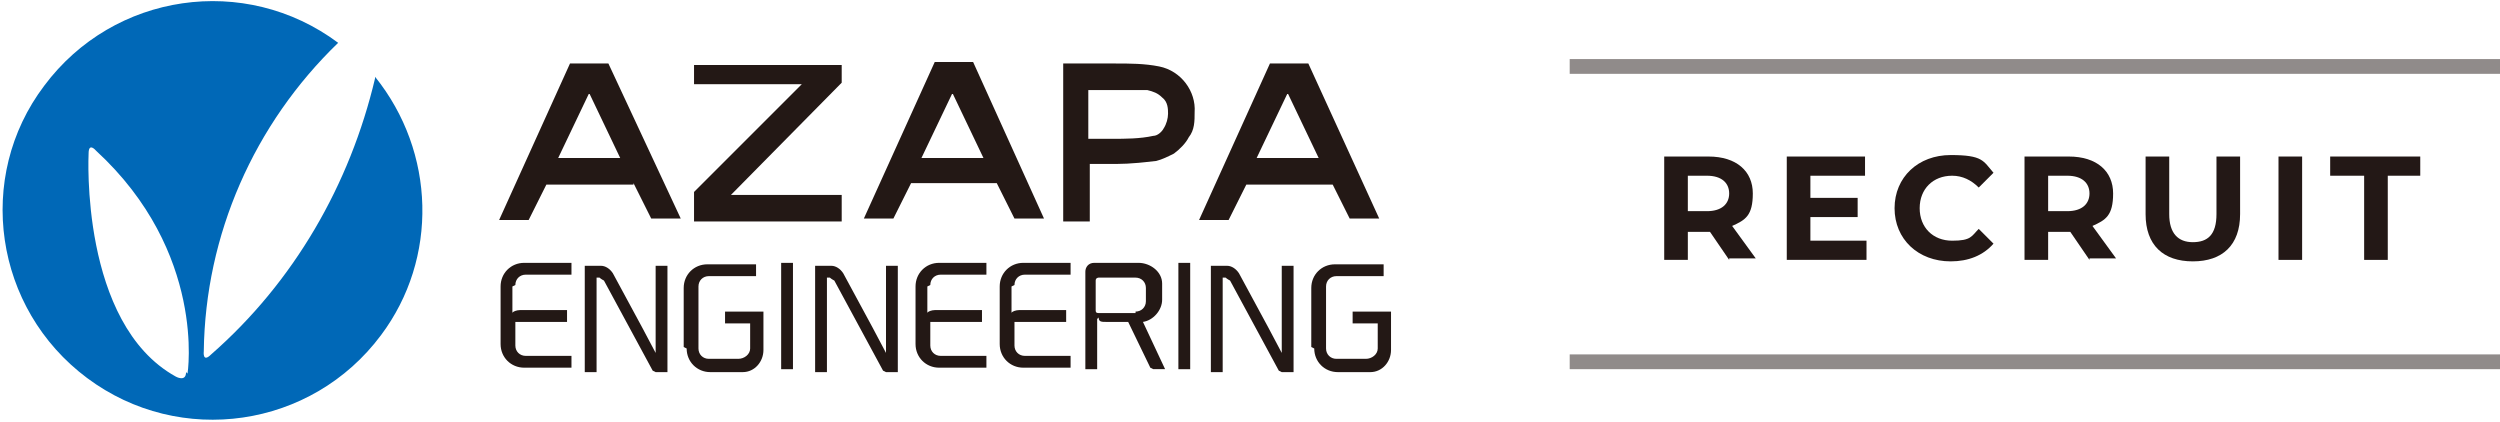 <?xml version="1.0" encoding="UTF-8"?>
<svg id="_レイヤー_1" data-name=" レイヤー 1" xmlns="http://www.w3.org/2000/svg" version="1.1" viewBox="0 0 169.3 28.6">
  <g id="_グループ_1" data-name=" グループ 1">
    <g id="RECRUIT" isolation="isolate">
      <g isolation="isolate">
        <path d="M117.1,17.6l-1.3-1.9h-1.5v1.9h-1.6v-7h3c1.9,0,3,1,3,2.5s-.5,1.8-1.4,2.2l1.6,2.2h-1.8ZM115.6,11.9h-1.3v2.4h1.3c1,0,1.5-.5,1.5-1.2s-.5-1.2-1.5-1.2Z" fill="#231816" stroke-width="0"/>
        <path d="M126.4,16.3v1.3h-5.4v-7h5.3v1.3h-3.7v1.5h3.2v1.3h-3.2v1.6s3.8,0,3.8,0Z" fill="#231816" stroke-width="0"/>
        <path d="M128.3,14.1c0-2.1,1.6-3.6,3.8-3.6s2.2.4,2.9,1.2l-1,1c-.5-.5-1.1-.8-1.8-.8-1.3,0-2.2.9-2.2,2.2s.9,2.2,2.2,2.2,1.3-.3,1.8-.8l1,1c-.7.8-1.7,1.2-2.9,1.2-2.2,0-3.8-1.5-3.8-3.6Z" fill="#231816" stroke-width="0"/>
        <path d="M141.5,17.6l-1.3-1.9h-1.5v1.9h-1.6v-7h3c1.9,0,3,1,3,2.5s-.5,1.8-1.4,2.2l1.6,2.2h-1.8ZM140,11.9h-1.3v2.4h1.3c1,0,1.5-.5,1.5-1.2s-.5-1.2-1.5-1.2Z" fill="#231816" stroke-width="0"/>
        <path d="M145.3,14.5v-3.9h1.6v3.9c0,1.3.6,1.9,1.6,1.9s1.6-.5,1.6-1.9v-3.9h1.6v3.9c0,2.1-1.2,3.2-3.2,3.2s-3.2-1.1-3.2-3.2h0Z" fill="#231816" stroke-width="0"/>
        <path d="M154.3,10.6h1.6v7h-1.6v-7Z" fill="#231816" stroke-width="0"/>
        <path d="M160,11.9h-2.2v-1.3h6.1v1.3h-2.2v5.7h-1.6v-5.7h-.1Z" fill="#231816" stroke-width="0"/>
      </g>
    </g>
    <rect x="106.3" y="4" width="63" height="1" fill="#231816" isolation="isolate" opacity=".5" stroke-width="0"/>
    <rect x="106.3" y="24" width="63" height="1" fill="#231816" isolation="isolate" opacity=".5" stroke-width="0"/>
    <g id="_グループ_297-2" data-name=" グループ 297-2">
      <path id="_パス_75" data-name=" パス 75" d="M25.4,5.3c-1.7,7.2-5.5,13.8-11.1,18.7-.6.6-.5-.2-.5-.2.1-7.9,3.4-15.4,9.1-20.9C16.6-1.8,7.7-.5,3,5.8-1.7,12-.4,20.9,5.9,25.6c6.3,4.7,15.2,3.4,19.9-2.9,3.9-5.2,3.7-12.4-.4-17.5M12.6,25.2c0,.7-.7.3-.7.3-6.5-3.6-5.9-15.1-5.9-15.1,0-.8.5-.2.5-.2,7.5,6.9,6.2,15.1,6.2,15.1" fill="#0068b7" stroke-width="0"/>
      <path id="_パス_76" data-name=" パス 76" d="M47,14.9v-1.9l7.3-7.3h-7.3v-1.3h10v1.2l-7.5,7.6h7.5v1.8h-10Z" fill="#231815" stroke-width="0"/>
      <path id="_パス_77" data-name=" パス 77" d="M72,14.9V4.3h3.5c1,0,2,0,3,.2,1.5.3,2.5,1.7,2.4,3.1,0,.6,0,1.2-.4,1.7-.2.4-.6.8-1,1.1-.4.2-.8.4-1.2.5-.9.1-1.8.2-2.6.2h-1.9v3.9h-1.8ZM73.7,6v3.4h1.6c.9,0,1.9,0,2.8-.2.3,0,.6-.3.7-.5.2-.3.3-.7.3-1s0-.8-.4-1.1c-.3-.3-.6-.4-1-.5h-4.1,0Z" fill="#231815" stroke-width="0"/>
      <path id="_パス_78" data-name=" パス 78" d="M42.9,12.4l1.2,2.4h2l-4.9-10.5h-2.6l-4.8,10.6h2l1.2-2.4h5.9,0ZM37.8,10.7l2.1-4.4,2.1,4.4h-4.3.1Z" fill="#231815" stroke-width="0"/>
      <path id="_パス_79" data-name=" パス 79" d="M67.5,12.4l1.2,2.4h2l-4.8-10.6h-2.6l-4.8,10.6h2l1.2-2.4h5.9,0ZM62.4,10.7l2.1-4.4,2.1,4.4h-4.3.1Z" fill="#231815" stroke-width="0"/>
      <path id="_パス_80" data-name=" パス 80" d="M90.2,12.4l1.2,2.4h2l-4.8-10.5h-2.6l-4.8,10.6h2l1.2-2.4h5.9,0ZM85.1,10.7l2.1-4.4,2.1,4.4h-4.3.1Z" fill="#231815" stroke-width="0"/>
      <path id="_パス_81" data-name=" パス 81" d="M34.7,19.4v1.8c0-.1.3-.2.5-.2h3.2v.7s0,.1,0,.1h-3.5v1.6c0,.4.3.7.7.7h3.1s0,0,0,.1v.7h-3.2c-.9,0-1.6-.7-1.6-1.6h0v-3.9c0-.9.7-1.6,1.6-1.6h3.2v.7s0,.1,0,.1h-3.1c-.4,0-.7.3-.7.7h0" fill="#231815" stroke-width="0"/>
      <path id="_パス_82" data-name=" パス 82" d="M44.4,23.8c0-.7,0-1.4,0-2v-3.7s0-.1,0-.1h.8v7.2h-.8s0,0-.2-.1l-3.3-6.1s-.2-.1-.3-.2h-.2v6.3s0,.1,0,.1h-.8v-7.1s0-.1,0-.1h1.1c.3,0,.6.2.8.5l2,3.7.9,1.7h0Z" fill="#231815" stroke-width="0"/>
      <path id="_パス_83" data-name=" パス 83" d="M46.3,23.5v-4c0-.9.7-1.6,1.6-1.6h3.3v.7s0,.1,0,.1h-3.2c-.4,0-.7.3-.7.7h0v4.2c0,.4.3.7.7.7h2c.4,0,.8-.3.8-.7v-1.7h-1.7s0,0,0-.1v-.7h2.6s0,0,0,.1v2.5c0,.8-.6,1.5-1.4,1.5h-2.2c-.9,0-1.6-.7-1.6-1.6h0" fill="#231815" stroke-width="0"/>
      <path id="_パス_84" data-name=" パス 84" d="M52.9,24.9v-7.1h.8s0,0,0,.1v7.1h-.8s0,0,0-.1" fill="#231815" stroke-width="0"/>
      <path id="_パス_85" data-name=" パス 85" d="M60,23.8c0-.7,0-1.4,0-2v-3.7s0-.1,0-.1h.8v7.2h-.8s0,0-.2-.1l-3.3-6.1s-.2-.1-.3-.2h-.2v6.3s0,.1,0,.1h-.8v-7.1s0-.1,0-.1h1.1c.3,0,.6.2.8.5l2,3.7.9,1.7h0Z" fill="#231815" stroke-width="0"/>
      <path id="_パス_86" data-name=" パス 86" d="M62.8,19.4v1.8c0-.1.3-.2.5-.2h3.2v.7s0,.1,0,.1h-3.5v1.6c0,.4.3.7.7.7h3.1s0,0,0,.1v.7h-3.2c-.9,0-1.6-.7-1.6-1.6h0v-3.9c0-.9.7-1.6,1.6-1.6h3.2v.7s0,.1,0,.1h-3.1c-.4,0-.7.3-.7.7h0" fill="#231815" stroke-width="0"/>
      <path id="_パス_87" data-name=" パス 87" d="M68.5,19.4v1.8c0-.1.3-.2.5-.2h3.2v.7s0,.1,0,.1h-3.5v1.6c0,.4.3.7.7.7h3.1s0,0,0,.1v.7h-3.2c-.9,0-1.6-.7-1.6-1.6h0v-3.9c0-.9.7-1.6,1.6-1.6h3.2v.7s0,.1,0,.1h-3.1c-.4,0-.7.3-.7.7h0" fill="#231815" stroke-width="0"/>
      <path id="_パス_88" data-name=" パス 88" d="M74.3,21.6v3.3s0,.1,0,.1h-.8v-6.6c0-.3.2-.6.6-.6h3c.8,0,1.6.6,1.6,1.4v1.1c0,.7-.6,1.4-1.3,1.5l1.5,3.2h-.8s0,0-.2-.1l-1.5-3.1h-1.5c-.3,0-.5,0-.5-.3h0ZM76.9,21.1c.4,0,.7-.3.7-.7h0v-.9c0-.4-.3-.7-.7-.7h-2.5c0,0-.2,0-.2.2h0v2c0,.1,0,.2.2.2h2.5Z" fill="#231815" stroke-width="0"/>
      <path id="_パス_89" data-name=" パス 89" d="M79.8,24.9v-7.1h.8s0,0,0,.1v7.1h-.8s0,0,0-.1" fill="#231815" stroke-width="0"/>
      <path id="_パス_90" data-name=" パス 90" d="M86.8,23.8c0-.7,0-1.4,0-2v-3.7s0-.1,0-.1h.8v7.2h-.8s0,0-.2-.1l-3.3-6.1s-.2-.1-.3-.2h-.2v6.3s0,.1,0,.1h-.8v-7.1s0-.1,0-.1h1.1c.3,0,.6.2.8.5l2,3.7.9,1.7h0Z" fill="#231815" stroke-width="0"/>
      <path id="_パス_91" data-name=" パス 91" d="M88.8,23.5v-4c0-.9.7-1.6,1.6-1.6h3.3v.7s0,.1,0,.1h-3.2c-.4,0-.7.3-.7.7v4.2c0,.4.3.7.7.7h2c.4,0,.8-.3.8-.7v-1.7h-1.7s0,0,0-.1v-.7h2.6s0,0,0,.1v2.5c0,.8-.6,1.5-1.4,1.5h-2.2c-.9,0-1.6-.7-1.6-1.6h0" fill="#231815" stroke-width="0"/>
    </g>
  </g>
</svg>